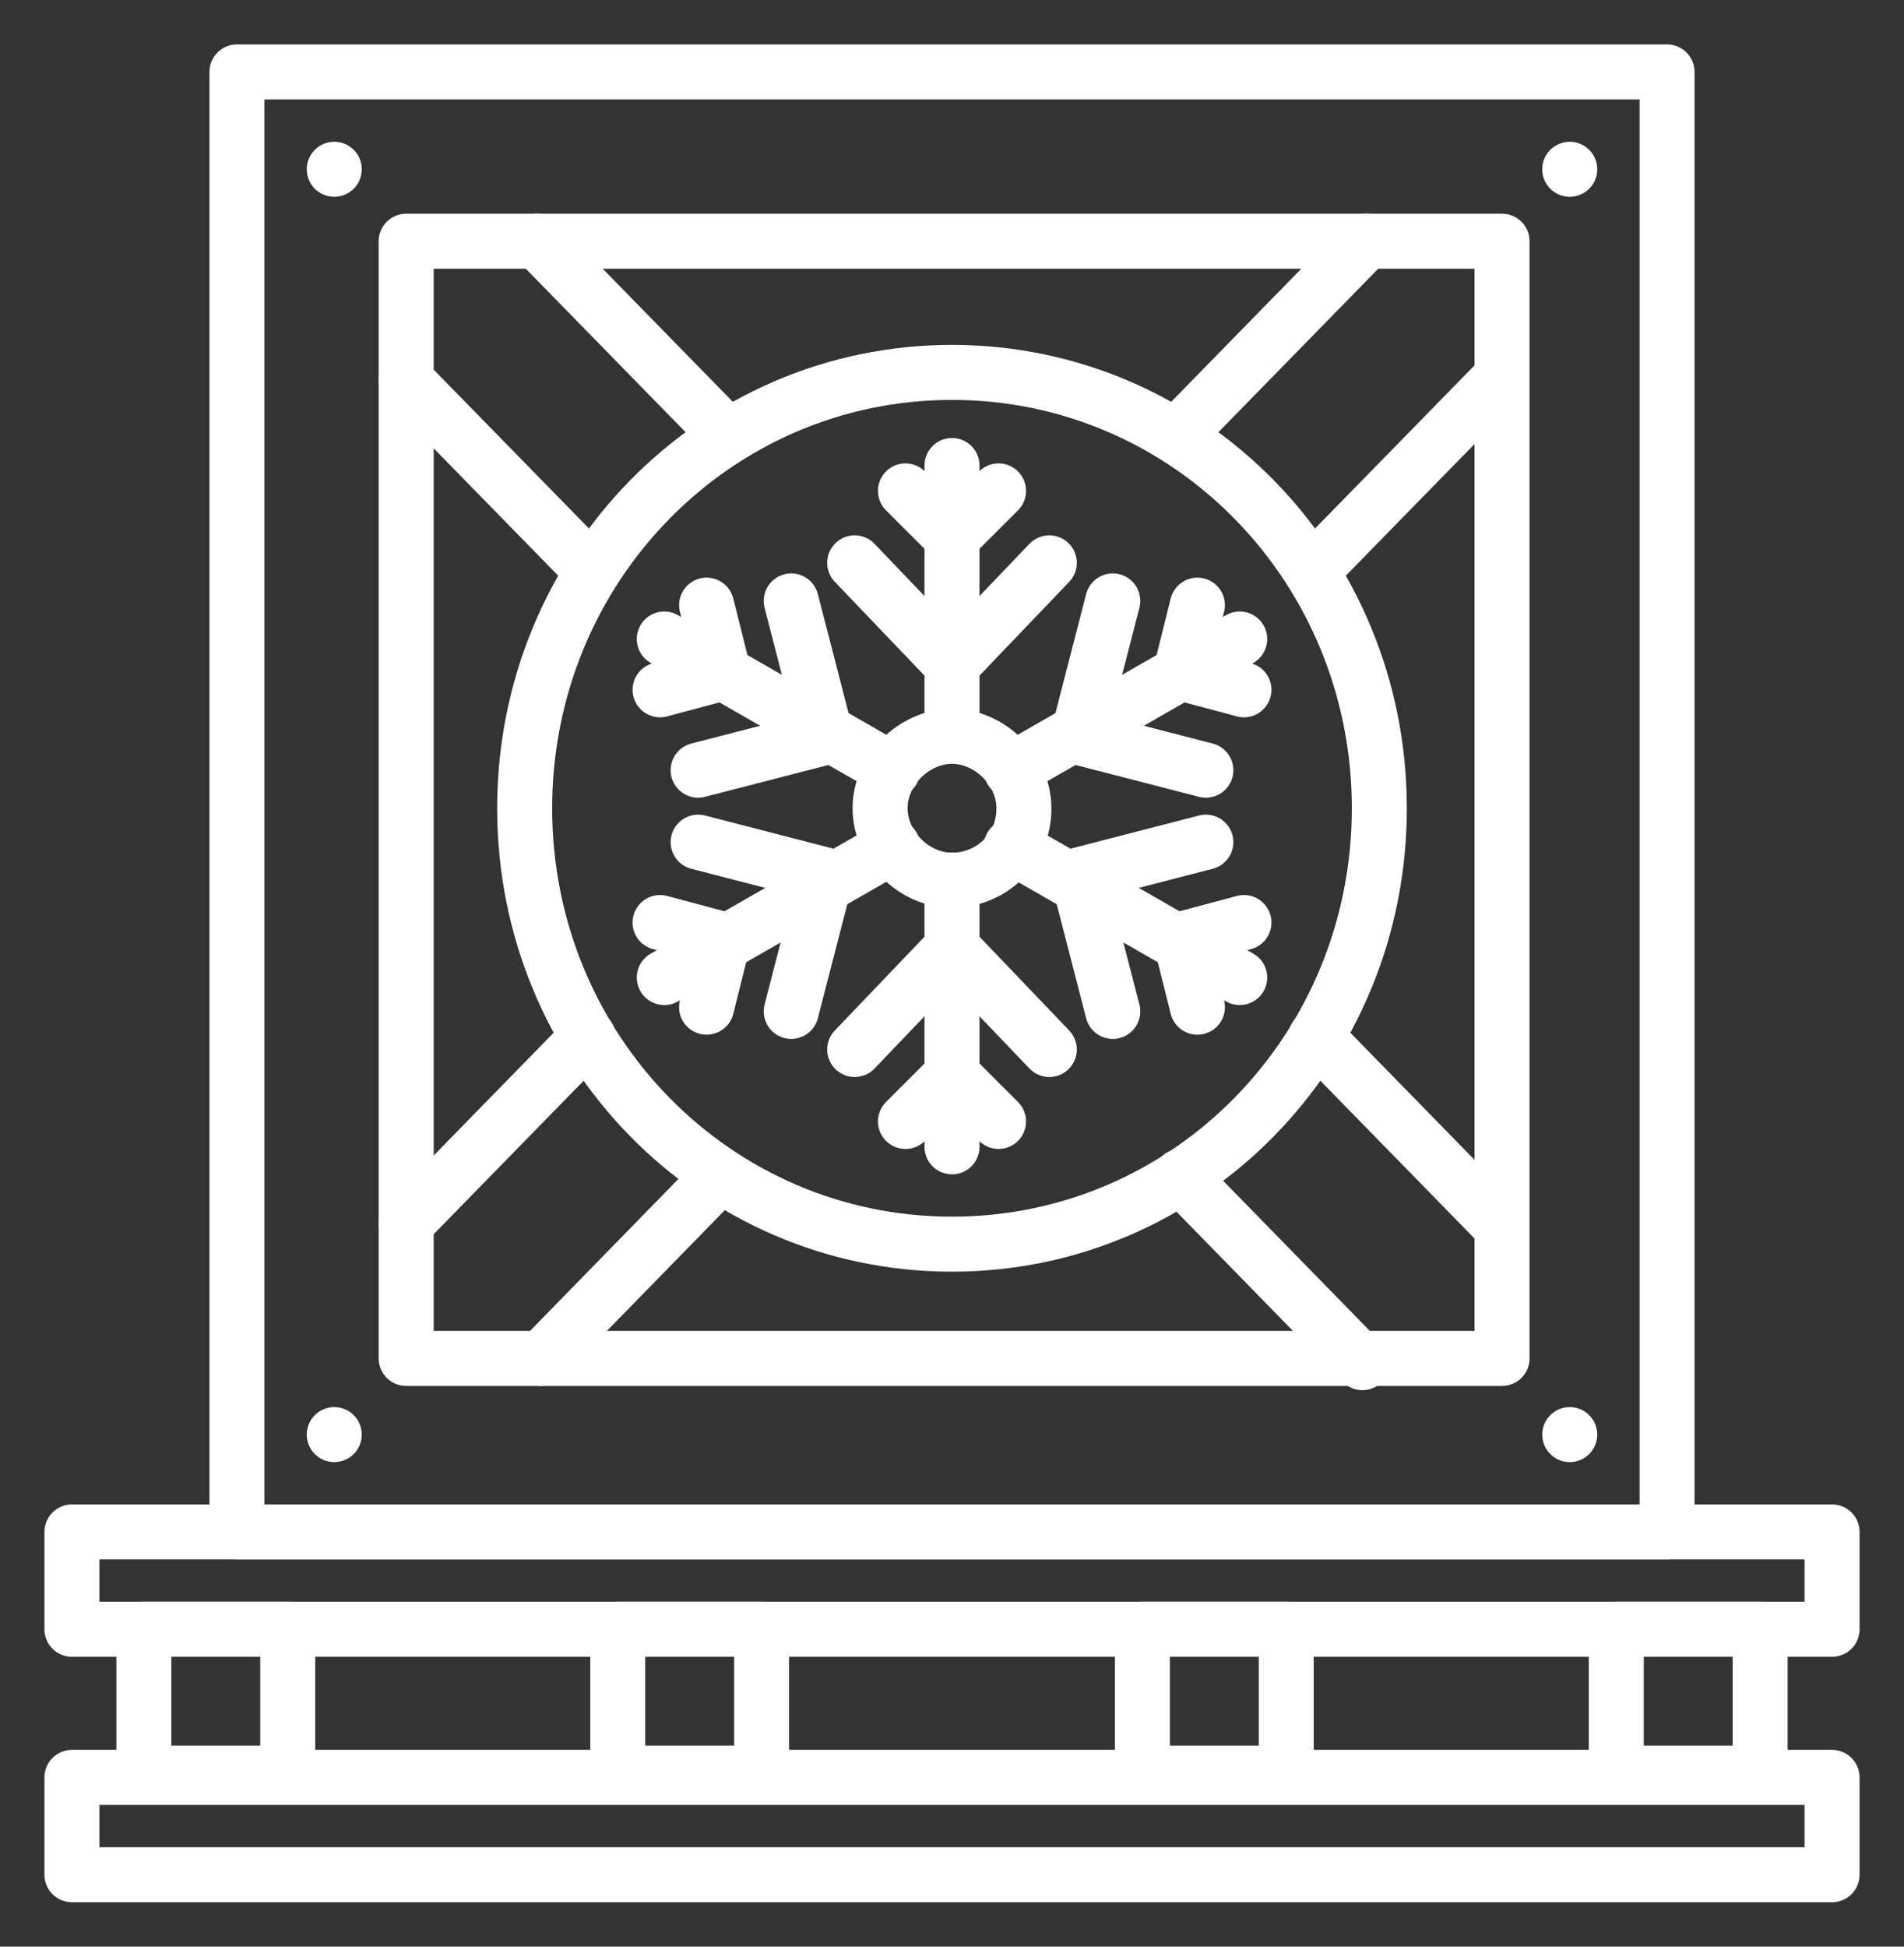 <?xml version="1.0" encoding="UTF-8"?>
<svg id="Capa_1" xmlns="http://www.w3.org/2000/svg" xmlns:xlink="http://www.w3.org/1999/xlink" version="1.1" viewBox="0 0 45 46">
  <rect x="0" y="0" width="45" height="46" fill="#333333" stroke="none"/>
  <!-- Generator: Adobe Illustrator 29.2.1, SVG Export Plug-In . SVG Version: 2.1.0 Build 116)  -->
  <defs>
    <style>
      .st0 {
        fill: none;
        stroke: #fff;
        stroke-linecap: round;
        stroke-linejoin: round;
        stroke-width: 1.3px;
      }
    </style>
  </defs>
  <path class="st0" d="M1.7,42h41.6v2.3H1.7v-2.3Z"/>
  <path class="st0" d="M1.7,36.2h41.6v2.3H1.7v-2.3Z"/>
  <path class="st0" d="M3.4,38.5h3.4v3.4h-3.4v-3.4Z"/>
  <path class="st0" d="M38.2,38.5h3.4v3.4h-3.4v-3.4Z"/>
  <path class="st0" d="M27,38.5h3.4v3.4h-3.4v-3.4Z"/>
  <path class="st0" d="M14.6,38.5h3.4v3.4h-3.4v-3.4Z"/>
  <path class="st0" d="M5.6,1.7h33.8v34.5H5.6V1.7Z"/>
  <path class="st0" d="M9.6,5.7h25.9v26.4H9.6V5.7Z"/>
  <path class="st0" d="M7.9,4h0"/>
  <path class="st0" d="M7.9,33.9h0"/>
  <path class="st0" d="M37.1,4h0"/>
  <path class="st0" d="M37.1,33.9h0"/>
  <path class="st0" d="M32.2,32.2l-4.3-4.4"/>
  <path class="st0" d="M31.1,24.5l4.3,4.4"/>
  <path class="st0" d="M12.8,32.1l4.2-4.3"/>
  <path class="st0" d="M13.9,24.5l-4.3,4.4"/>
  <path class="st0" d="M31,13.5l4.4-4.5"/>
  <path class="st0" d="M32.3,5.7l-4.4,4.5"/>
  <path class="st0" d="M14,13.5l-4.4-4.5"/>
  <path class="st0" d="M12.7,5.7l4.4,4.5"/>
  <path class="st0" d="M32.6,19.1c0,5.7-4.5,10.3-10.1,10.3s-10.1-4.6-10.1-10.3,4.5-10.3,10.1-10.3,10.1,4.6,10.1,10.3Z"/>
  <path class="st0" d="M24.2,19.1c0,1-.8,1.7-1.7,1.7s-1.7-.8-1.7-1.7.8-1.7,1.7-1.7,1.7.8,1.7,1.7Z"/>
  <path class="st0" d="M22.5,11v6.3"/>
  <path class="st0" d="M23.6,11.6l-1.1,1.1"/>
  <path class="st0" d="M21.4,11.6l1.1,1.1"/>
  <path class="st0" d="M20.2,13.3l2.2,2.3"/>
  <path class="st0" d="M24.8,13.3l-2.2,2.3"/>
  <path class="st0" d="M22.5,27.1v-6.3"/>
  <path class="st0" d="M21.4,26.5l1.1-1.1"/>
  <path class="st0" d="M23.6,26.5l-1.1-1.1"/>
  <path class="st0" d="M24.8,24.8l-2.2-2.3"/>
  <path class="st0" d="M20.2,24.8l2.2-2.3"/>
  <path class="st0" d="M15.7,15.1l5.4,3.1"/>
  <path class="st0" d="M16.7,14.3l.4,1.6"/>
  <path class="st0" d="M15.6,16.3l1.5-.4"/>
  <path class="st0" d="M16.5,18.2l3.1-.8"/>
  <path class="st0" d="M18.7,14.2l.8,3.1"/>
  <path class="st0" d="M29.3,23.1l-5.4-3.1"/>
  <path class="st0" d="M28.3,23.8l-.4-1.6"/>
  <path class="st0" d="M29.4,21.8l-1.5.4"/>
  <path class="st0" d="M28.5,19.9l-3.1.8"/>
  <path class="st0" d="M26.3,23.9l-.8-3.1"/>
  <path class="st0" d="M29.3,15.1l-5.4,3.1"/>
  <path class="st0" d="M28.3,14.3l-.4,1.6"/>
  <path class="st0" d="M29.4,16.3l-1.5-.4"/>
  <path class="st0" d="M28.5,18.2l-3.1-.8"/>
  <path class="st0" d="M26.3,14.2l-.8,3.1"/>
  <path class="st0" d="M15.7,23.1l5.4-3.1"/>
  <path class="st0" d="M16.7,23.8l.4-1.6"/>
  <path class="st0" d="M15.6,21.8l1.5.4"/>
  <path class="st0" d="M16.5,19.9l3.1.8"/>
  <path class="st0" d="M18.7,23.9l.8-3.1"/>
</svg>